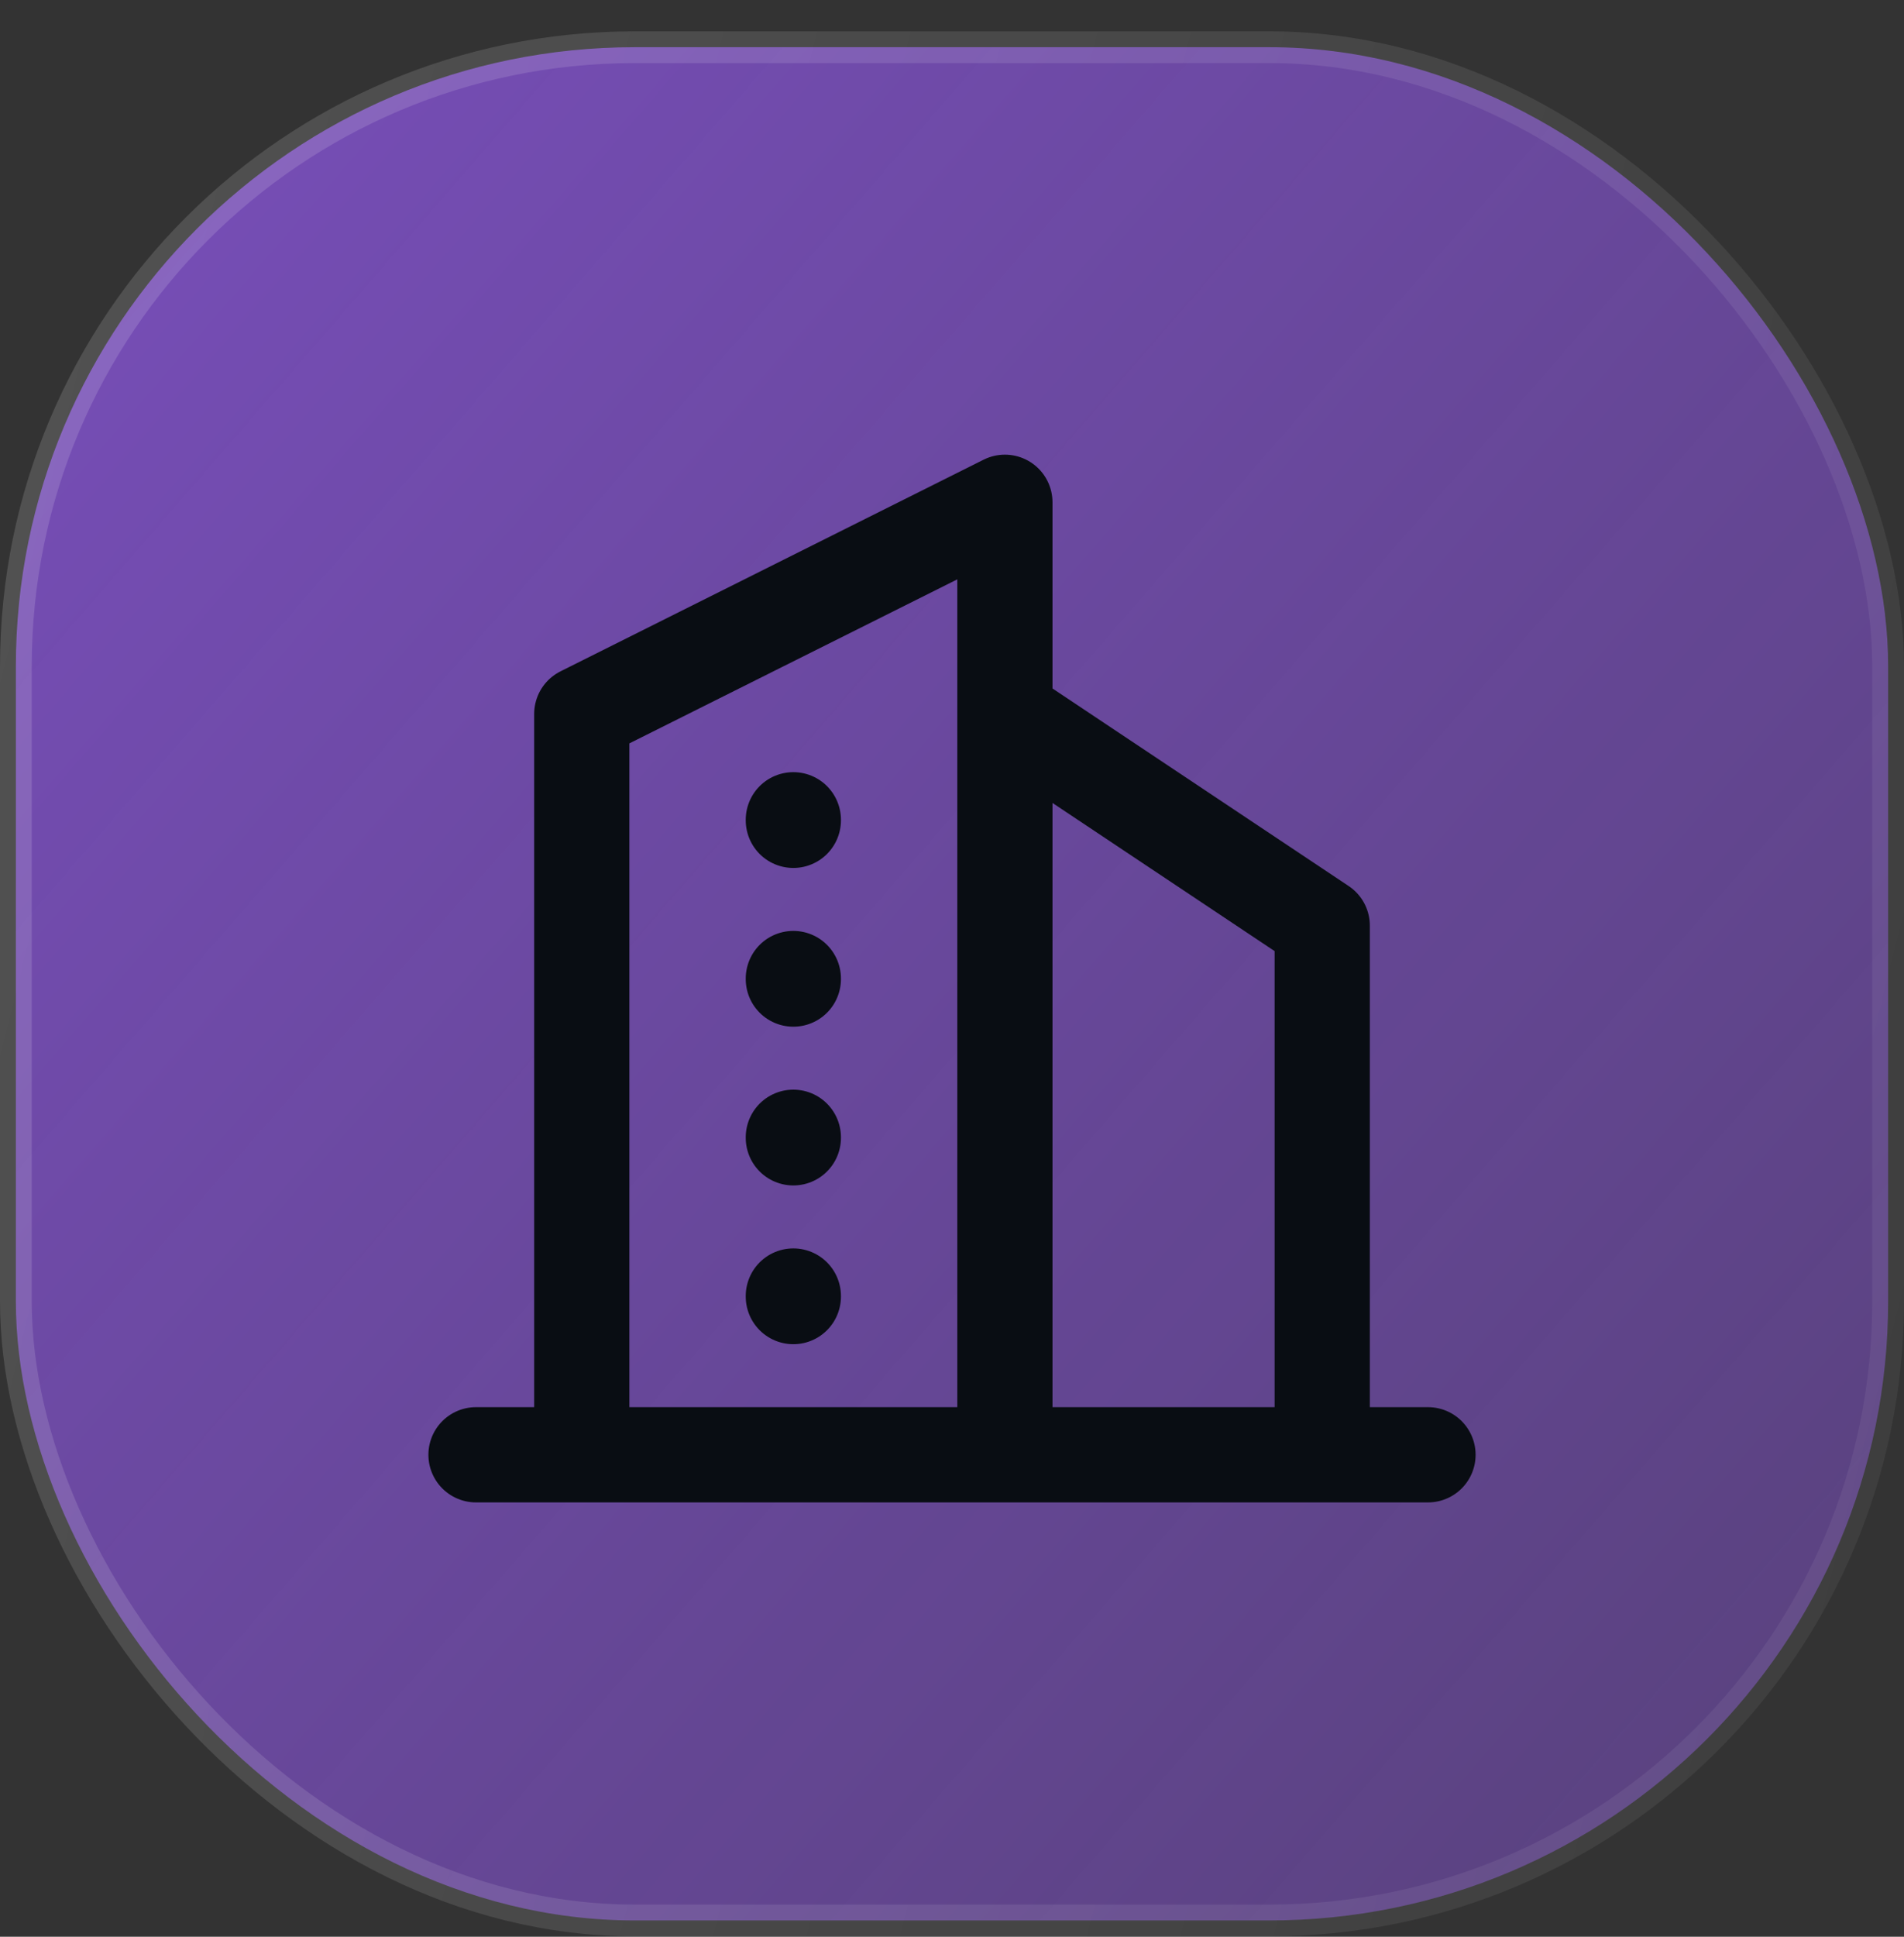<svg width="60" height="61" viewBox="0 0 60 61" fill="none" xmlns="http://www.w3.org/2000/svg">
  <rect x="0" y="0" width="60" height="61" fill="#333333" stroke="none"/>
  <rect x="0.5" y="1.487" width="59" height="59" rx="19.5" fill="url(#paint0_linear_8543_1055)" />
  <rect x="0.5" y="1.487" width="59" height="59" rx="19.5" stroke="url(#paint1_linear_8543_1055)" />
  <path
    d="M15 45.82H45M18.333 45.82V22.487L31.667 15.82V45.82M41.667 45.82V29.154L31.667 22.487M25 25.82V25.837M25 30.82V30.837M25 35.82V35.837M25 40.82V40.837"
    stroke="#090D13" stroke-width="3" stroke-linecap="round" stroke-linejoin="round" />
  <defs>
    <linearGradient id="paint0_linear_8543_1055" x1="2.143" y1="3.132" x2="59.655" y2="53.053"
      gradientUnits="userSpaceOnUse">
      <stop stop-color="#9459F1" stop-opacity="0.7" />
      <stop offset="1" stop-color="#9459F1" stop-opacity="0.4" />
    </linearGradient>
    <linearGradient id="paint1_linear_8543_1055" x1="0" y1="0.987" x2="70.608" y2="18.699"
      gradientUnits="userSpaceOnUse">
      <stop stop-color="white" stop-opacity="0.15" />
      <stop offset="1" stop-color="white" stop-opacity="0.05" />
    </linearGradient>
  </defs>
</svg>
